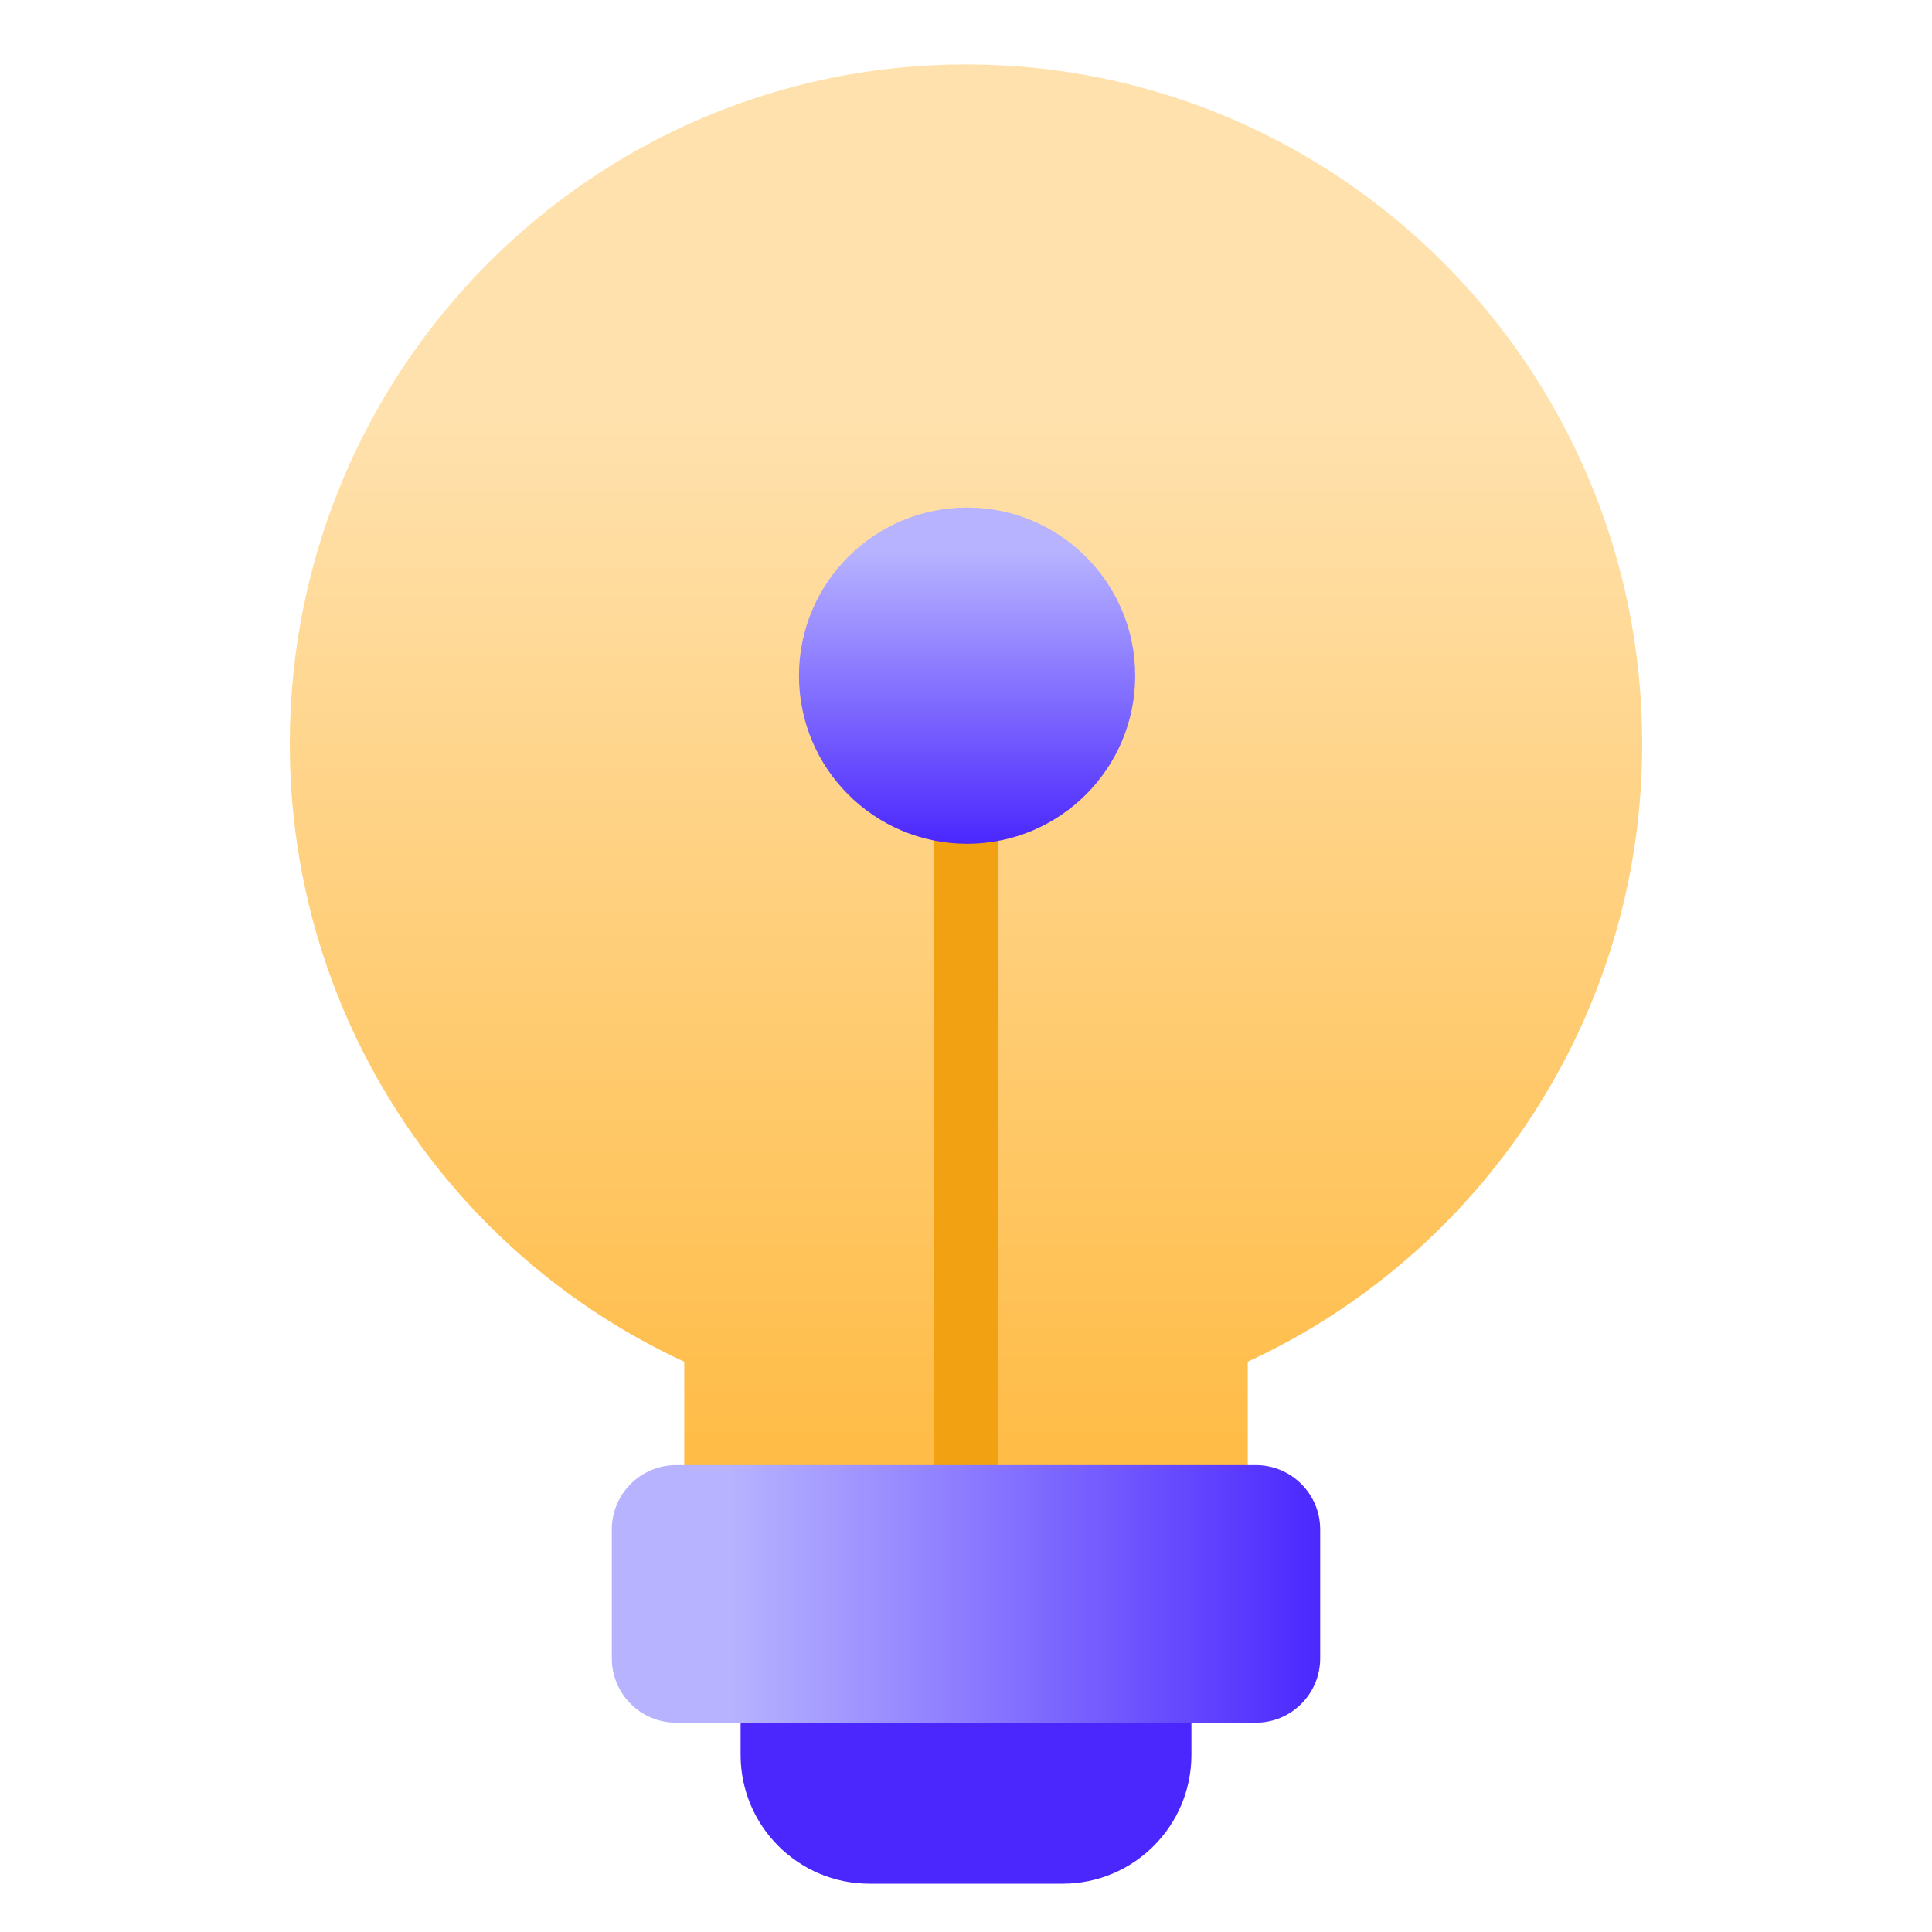 <svg width="80" height="80" viewBox="0 0 80 80" fill="none" xmlns="http://www.w3.org/2000/svg">
<path d="M51.667 56.384C61.306 51.939 68 42.156 68 30.801C68 15.263 55.464 2.667 40 2.667C24.536 2.667 12 15.263 12 30.801C12 42.156 18.694 51.939 28.333 56.385V64.667H51.667V56.384Z" fill="url(#paint0_linear_1693_2195)"/>
<rect x="38.667" y="34" width="2.667" height="27.333" fill="#F2A112"/>
<path d="M30.667 70C30.667 67.054 33.055 64.667 36 64.667H44C46.946 64.667 49.334 67.054 49.334 70V72.667C49.334 75.612 46.946 78 44 78H36C33.055 78 30.667 75.612 30.667 72.667V70Z" fill="#4B27FE"/>
<path d="M25.333 63.333C25.333 61.861 26.527 60.667 28 60.667H52C53.472 60.667 54.666 61.861 54.666 63.333V68.667C54.666 70.139 53.472 71.333 52 71.333H28C26.527 71.333 25.333 70.139 25.333 68.667V63.333Z" fill="url(#paint1_linear_1693_2195)"/>
<circle cx="40.045" cy="27.978" r="6.961" fill="url(#paint2_linear_1693_2195)"/>
<defs>
<linearGradient id="paint0_linear_1693_2195" x1="40" y1="2.667" x2="40" y2="68.314" gradientUnits="userSpaceOnUse">
<stop offset="0.225" stop-color="#FFE1AD"/>
<stop offset="1" stop-color="#FFB533"/>
</linearGradient>
<linearGradient id="paint1_linear_1693_2195" x1="54.797" y1="66.167" x2="30.244" y2="66.167" gradientUnits="userSpaceOnUse">
<stop stop-color="#4B27FE"/>
<stop offset="1" stop-color="#B7B3FF"/>
</linearGradient>
<linearGradient id="paint2_linear_1693_2195" x1="40.045" y1="21.018" x2="40.045" y2="34.939" gradientUnits="userSpaceOnUse">
<stop offset="0.13" stop-color="#B7B3FF"/>
<stop offset="1" stop-color="#4B27FE"/>
</linearGradient>
</defs>
</svg>

